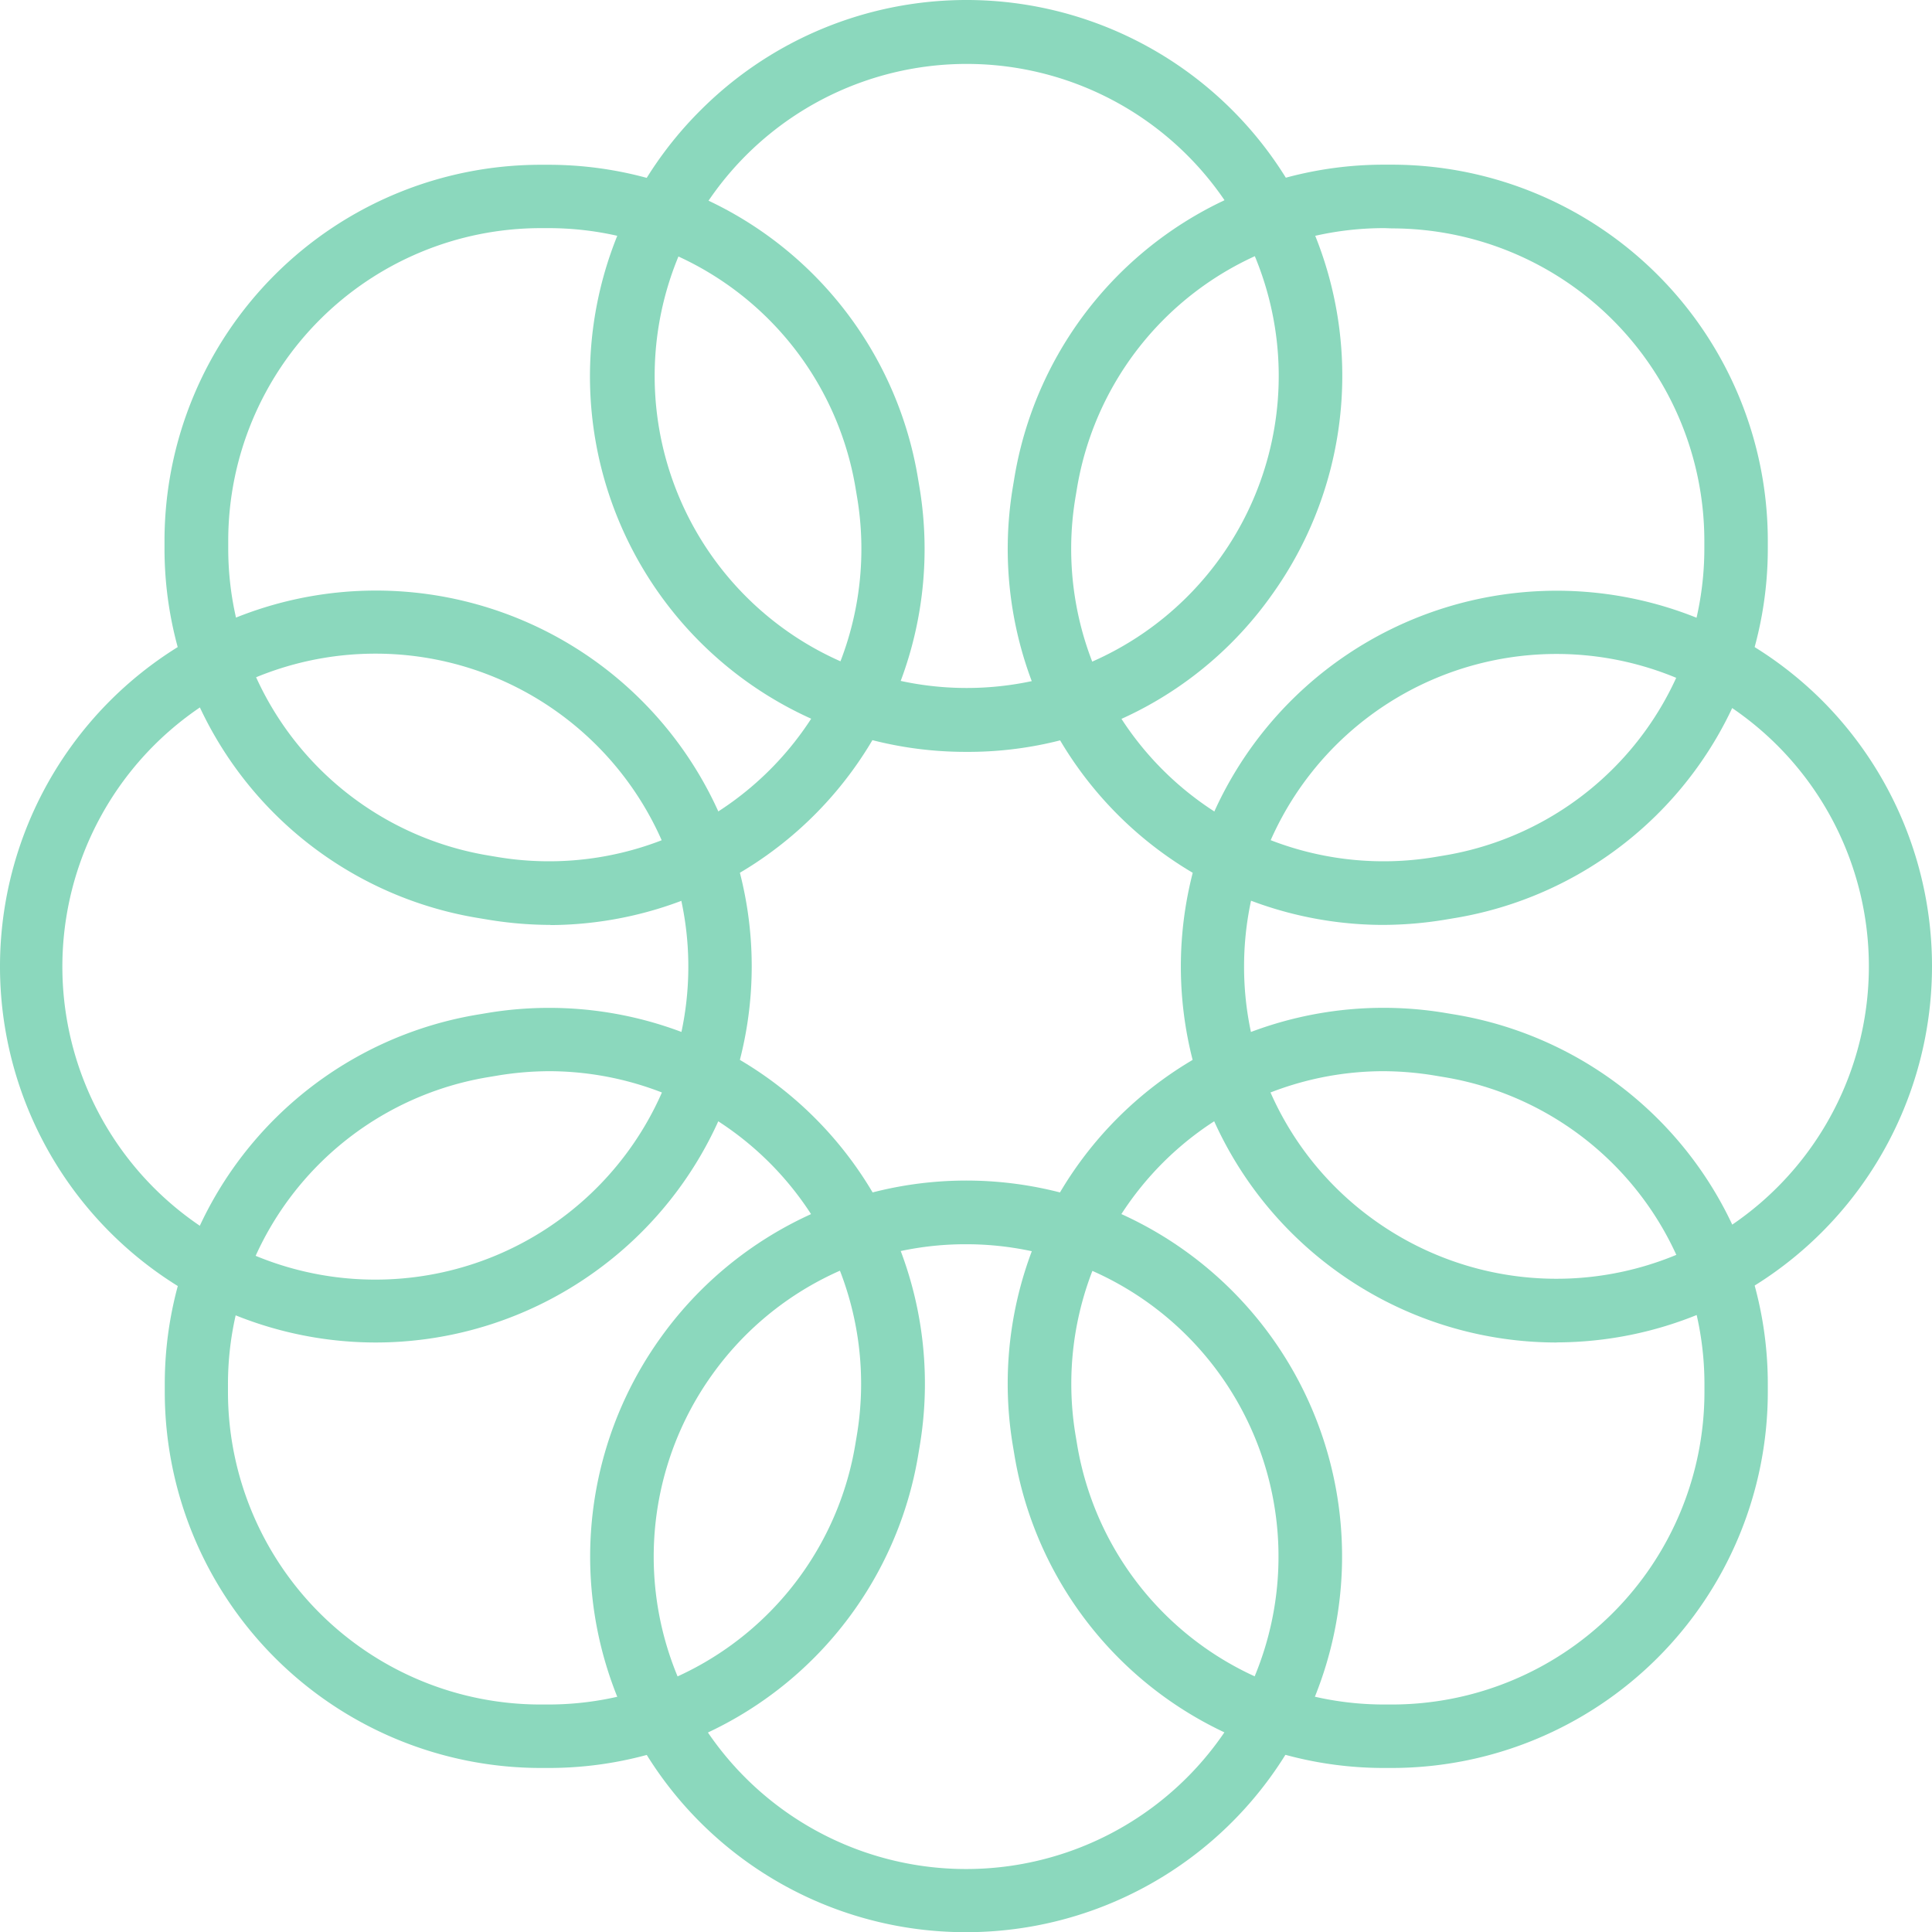 <?xml version="1.0"?>
<svg xmlns="http://www.w3.org/2000/svg" height="365.347" viewBox="0 0 365.313 365.347" width="365.313" fill="#8bd8bd"><path d="m182.686 142.167a71 71 0 0 1 -50.24-121.3 71.06 71.06 0 0 1 108 91.67 70.31 70.31 0 0 1 -57.76 29.63zm0-130.08a59 59 0 1 0 48 93.45 59 59 0 0 0 -48-93.45z" fill="#8bd8bd"/><path d="m294.326 253.847a71 71 0 0 1 -41.46-13.39 71.06 71.06 0 1 1 91.67-108 71.13 71.13 0 0 1 -50.21 121.37zm-34.46-23.13a59.07 59.07 0 1 0 -24.63-48 58.85 58.85 0 0 0 24.63 48z" fill="#8bd8bd"/><path d="m182.686 365.347a71 71 0 0 1 -57.74-112.45 71.06 71.06 0 1 1 57.74 112.45zm-48-105.45a59.07 59.07 0 1 0 48-24.63 58.85 58.85 0 0 0 -48 24.63z" fill="#8bd8bd"/><path d="m71.046 253.847a71.09 71.09 0 1 1 41.46-128.87 71.07 71.07 0 0 1 0 115.48 71 71 0 0 1 -41.46 13.39zm0-130.25a59.18 59.18 0 1 0 34.46 11.12 59 59 0 0 0 -34.45-11.12z" fill="#8bd8bd"/><path d="m261.296 174.887a71.1 71.1 0 0 1 -69.81-82.62l.27-1.62a70.8 70.8 0 0 1 70.11-59.51h1.35a71.13 71.13 0 0 1 71.05 71.05v1.35a70.8 70.8 0 0 1 -59.52 70.11l-1.61.27a73.32 73.32 0 0 1 -11.84.97zm.57-131.75a58.84 58.84 0 0 0 -58.27 49.47l-.27 1.61a59.07 59.07 0 0 0 67.86 67.86l1.61-.27a58.84 58.84 0 0 0 49.47-58.27v-1.35a59.12 59.12 0 0 0 -59.05-59z" fill="#8bd8bd"/><path d="m263.216 334.297h-1.35a70.8 70.8 0 0 1 -70.11-59.52l-.27-1.61a71.06 71.06 0 0 1 81.65-81.66l1.62.27a70.8 70.8 0 0 1 59.51 70.11v1.35a71.13 71.13 0 0 1 -71.05 71.06zm-1.87-131.75a59.11 59.11 0 0 0 -58 68.67l.27 1.61a58.84 58.84 0 0 0 58.27 49.47h1.35a59.12 59.12 0 0 0 59.05-59.05v-1.35a58.84 58.84 0 0 0 -49.47-58.27l-1.61-.27a60.85 60.85 0 0 0 -9.86-.81z" fill="#8bd8bd"/><path d="m103.506 334.297h-1.35a71.13 71.13 0 0 1 -71-71.05v-1.35a70.8 70.8 0 0 1 59.52-70.11l1.61-.27a71.06 71.06 0 0 1 81.66 81.65l-.27 1.62a70.8 70.8 0 0 1 -70.17 59.51zm.52-131.75a60.75 60.75 0 0 0 -9.84.81l-1.61.27a58.84 58.84 0 0 0 -49.47 58.27v1.35a59.12 59.12 0 0 0 59.05 59.05h1.35a58.84 58.84 0 0 0 58.27-49.47l.27-1.61a59.11 59.11 0 0 0 -58-68.67z" fill="#8bd8bd"/><path d="m104.076 174.887a73.19 73.19 0 0 1 -11.84-1l-1.62-.27a70.8 70.8 0 0 1 -59.51-70.11v-1.35a71.13 71.13 0 0 1 71.05-71h1.35a70.8 70.8 0 0 1 70.11 59.52l.27 1.61a71.1 71.1 0 0 1 -69.81 82.63zm-1.92-131.75a59.12 59.12 0 0 0 -59 59.05v1.35a58.84 58.84 0 0 0 49.47 58.27l1.61.27a59.07 59.07 0 0 0 67.86-67.86l-.27-1.61a58.84 58.84 0 0 0 -58.27-49.47z" fill="#8bd8bd"/></svg>
